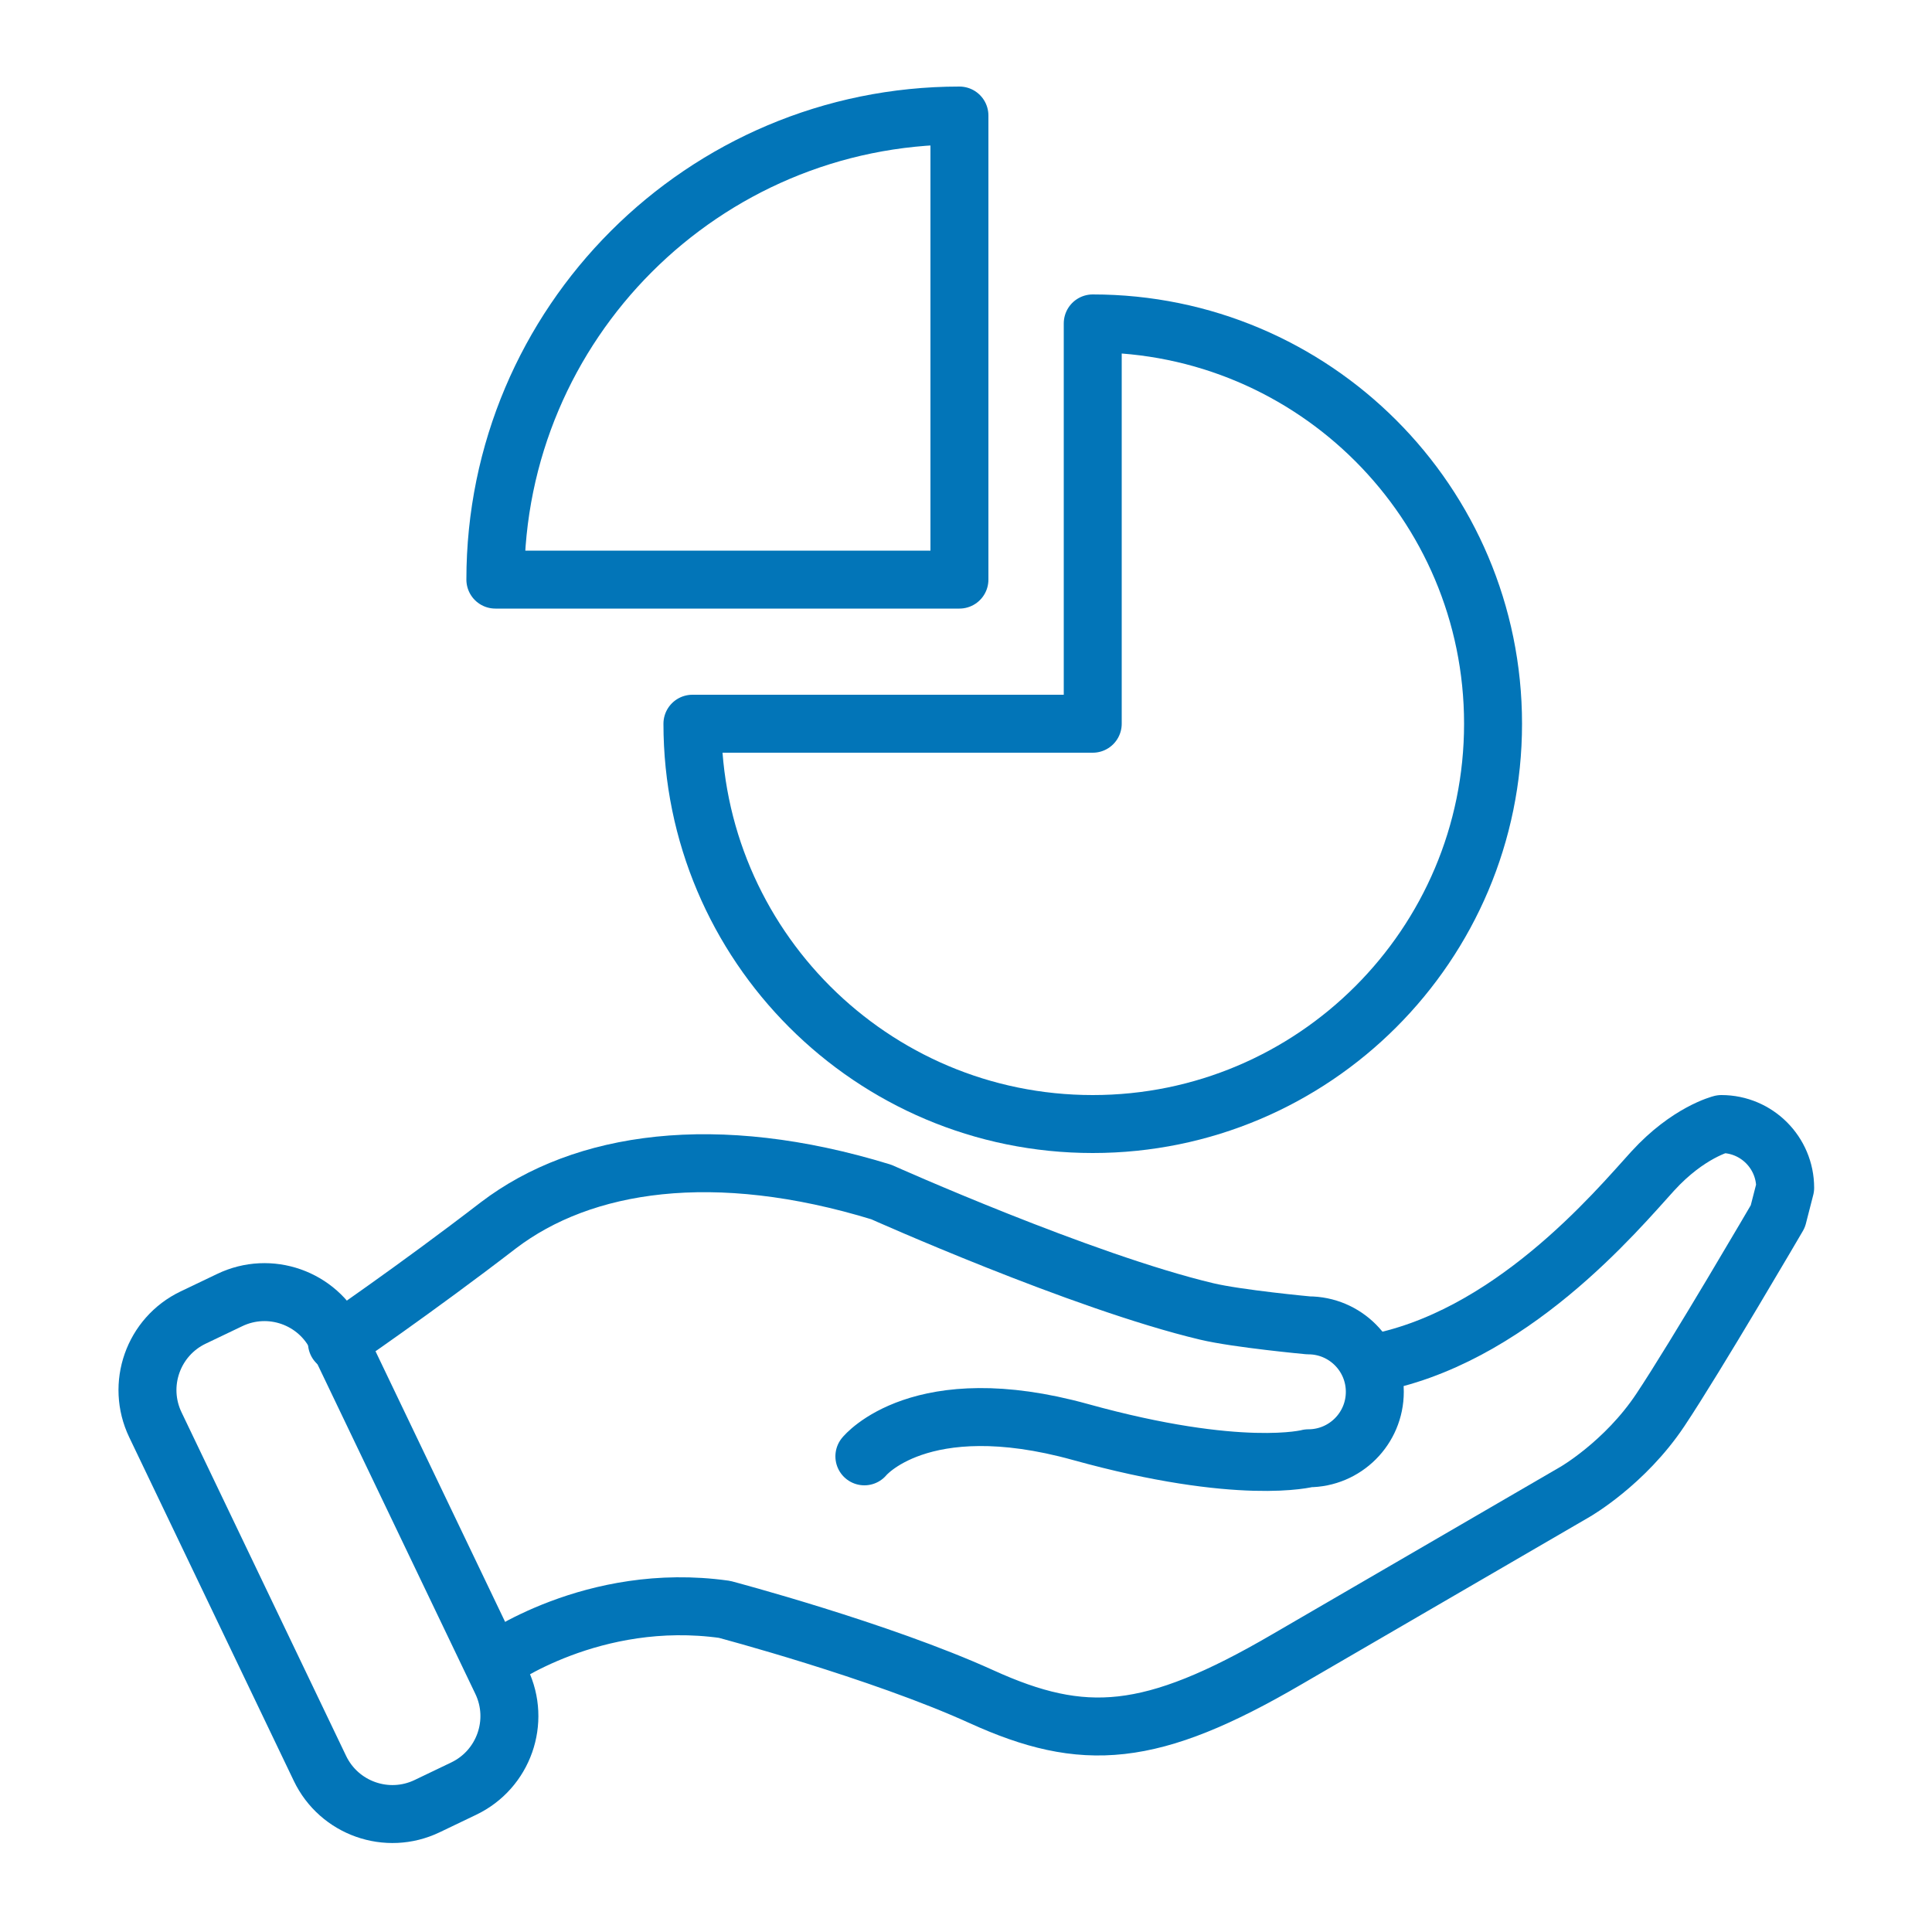 <svg width="50" height="50" viewBox="0 0 50 50" fill="none" xmlns="http://www.w3.org/2000/svg">
<path d="M8.72 34.75C8.72 34.75 10.73 33.38 12.9 31.71C15.08 30.05 18.51 29.53 22.81 30.85C22.81 30.85 27.99 33.17 31.23 33.94C32.03 34.13 33.86 34.3 33.86 34.3C34.81 34.3 35.58 35.07 35.58 36.02C35.58 36.97 34.81 37.74 33.86 37.74C33.86 37.74 32.11 38.21 27.96 37.06C23.81 35.91 22.37 37.69 22.37 37.69" stroke="#0275B8" stroke-width="1.5" stroke-linecap="round" stroke-linejoin="round"/>
<path d="M12.82 43C12.82 43 15.34 41.17 18.75 41.65C18.75 41.65 22.76 42.71 25.4 43.91C28.04 45.11 29.78 45 33.31 42.94L40.76 38.61C40.76 38.61 42.05 37.87 42.97 36.49C43.89 35.11 46.01 31.48 46.01 31.48L46.2 30.74C46.2 29.83 45.46 29.09 44.55 29.09C44.55 29.09 43.69 29.3 42.77 30.31C41.85 31.32 39.06 34.68 35.44 35.3" stroke="#0275B8" stroke-width="1.5" stroke-linecap="round" stroke-linejoin="round"/>
<path d="M5.946 33.645L4.999 34.098C3.962 34.594 3.525 35.837 4.021 36.873L8.28 45.765C8.776 46.801 10.018 47.239 11.054 46.743L12.001 46.289C13.037 45.793 13.475 44.551 12.979 43.515L8.72 34.622C8.224 33.586 6.982 33.148 5.946 33.645Z" stroke="#0275B8" stroke-width="1.5" stroke-linecap="round" stroke-linejoin="round"/>
<path d="M28.28 8.37V18.73H17.92C17.92 24.45 22.56 29.09 28.28 29.09C34 29.09 38.64 24.45 38.64 18.73C38.64 13.01 34 8.37 28.28 8.37Z" stroke="#0275B8" stroke-width="1.5" stroke-linecap="round" stroke-linejoin="round"/>
<path d="M24.83 2.99C18.2 2.99 12.82 8.37 12.82 15H24.83V2.99Z" stroke="#0275B8" stroke-width="1.5" stroke-linecap="round" stroke-linejoin="round"/>
</svg>
